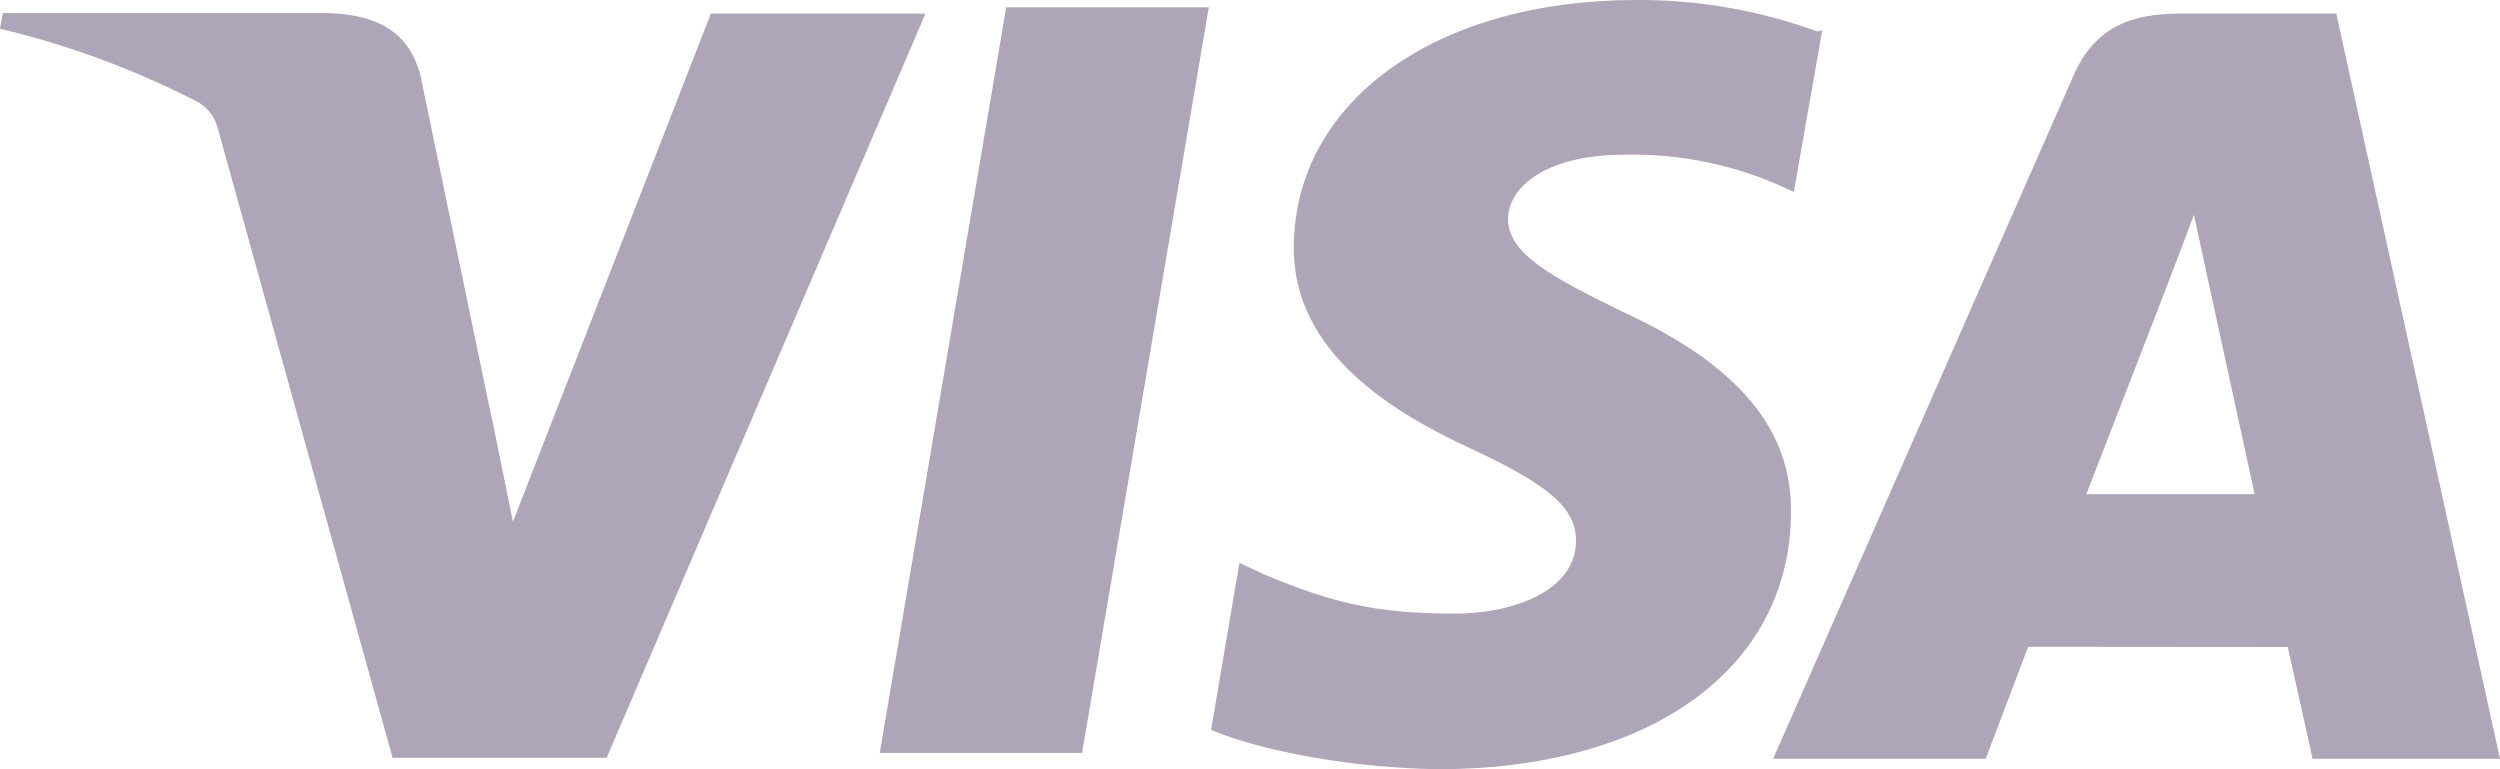 <svg width="65" height="20" viewBox="0 0 65 20" fill="none" xmlns="http://www.w3.org/2000/svg">
<path d="M47.251 0.819C45.741 0.267 44.144 -0.011 42.536 0C37.337 0 33.665 2.63 33.639 6.405C33.606 9.178 36.248 10.741 38.247 11.667C40.297 12.62 40.983 13.22 40.976 14.072C40.963 15.367 39.339 15.954 37.828 15.954C35.751 15.954 34.617 15.664 32.872 14.937L32.225 14.633L31.488 18.979C32.752 19.507 35.03 19.961 37.382 20C42.91 20 46.523 17.387 46.566 13.37C46.611 11.155 45.181 9.481 42.172 8.098C40.343 7.201 39.209 6.601 39.209 5.69C39.209 4.884 40.18 4.023 42.211 4.023C43.563 3.99 44.906 4.245 46.153 4.77L46.64 4.989L47.378 0.79L47.251 0.819ZM60.743 0.353H56.681C55.417 0.353 54.465 0.702 53.913 1.961L46.101 19.729H51.628L52.733 16.816L59.479 16.822C59.638 17.504 60.126 19.729 60.126 19.729H65L60.743 0.353ZM26.162 0.19H31.429L28.134 19.576H22.873L26.162 0.183V0.19ZM12.79 10.874L13.336 13.566L18.483 0.353H24.063L15.773 19.703H10.207L5.657 3.318C5.584 3.048 5.411 2.816 5.173 2.669C3.534 1.819 1.796 1.173 0 0.747L0.071 0.34H8.549C9.7 0.385 10.626 0.747 10.935 1.981L12.787 10.884V10.874H12.79ZM54.244 12.852L56.343 7.429C56.317 7.488 56.776 6.31 57.042 5.583L57.403 7.256L58.621 12.848H54.241V12.852H54.244Z" fill="#AFA5B8"/>
</svg>

